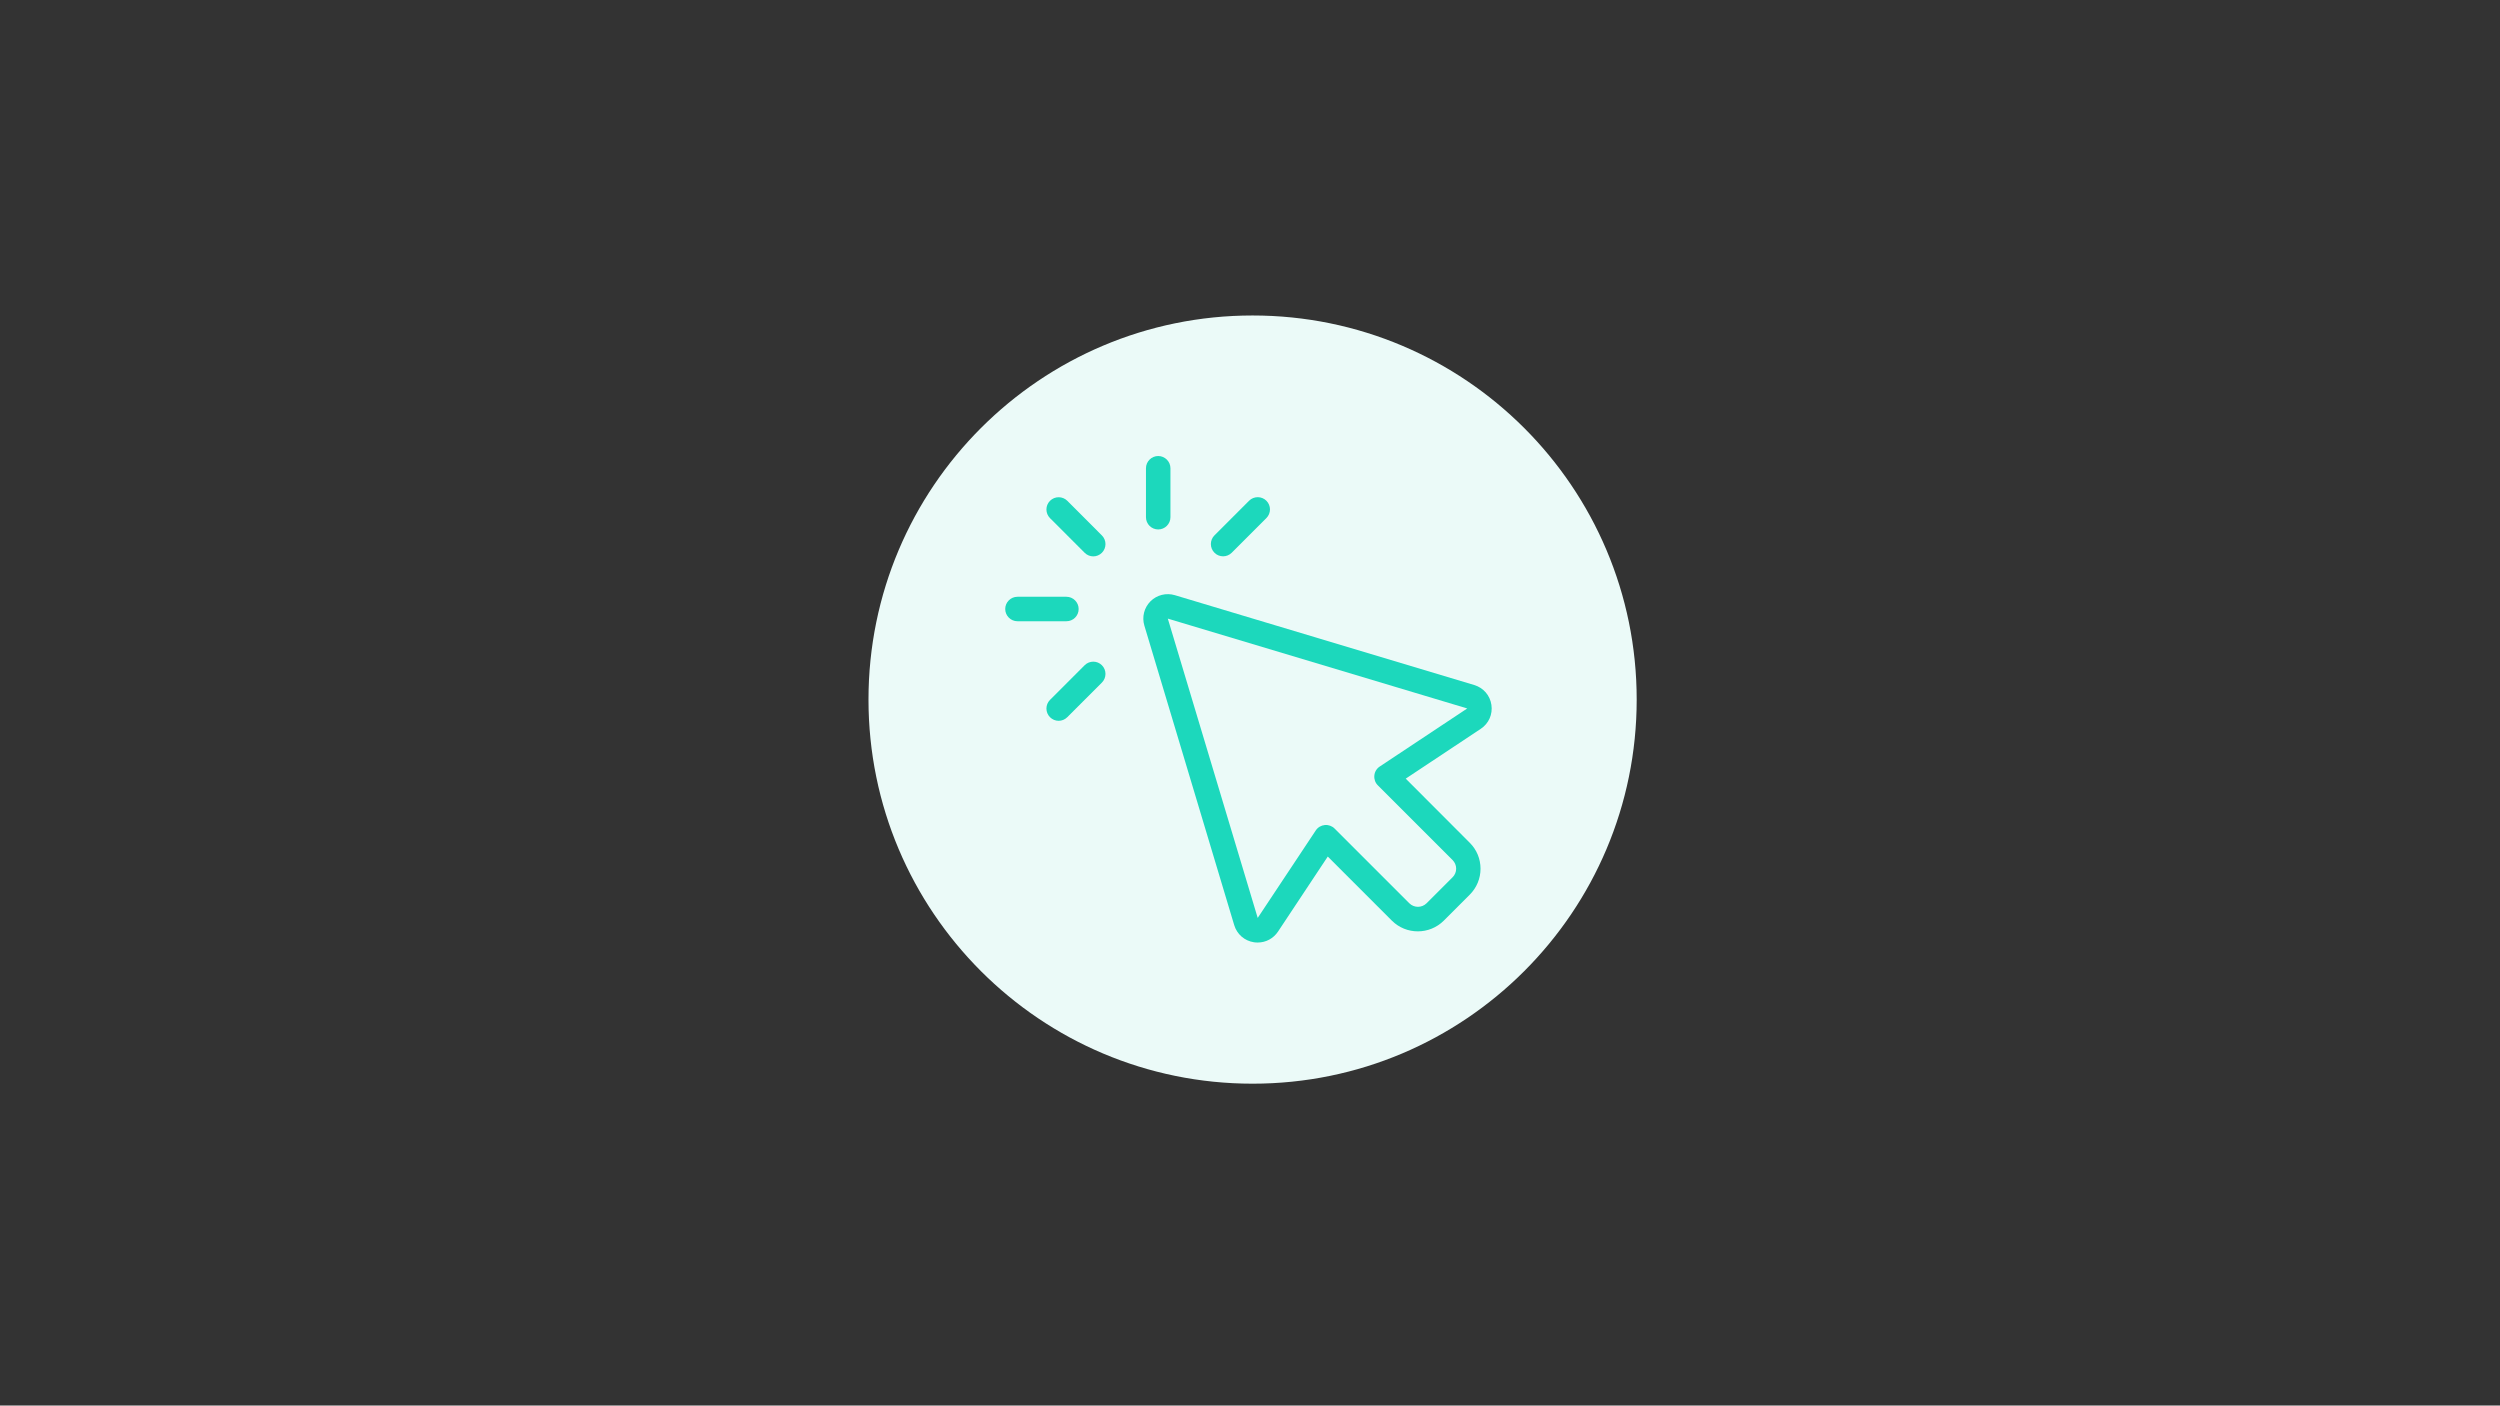 <svg xmlns="http://www.w3.org/2000/svg" xmlns:xlink="http://www.w3.org/1999/xlink" width="1366" zoomAndPan="magnify" viewBox="0 0 1024.5 576" height="768" preserveAspectRatio="xMidYMid meet" version="1.2"><rect x="0" y="0" width="1024.5" height="576" fill="#333333" stroke="none"/><defs><clipPath id="3ad9aae22d"><path d="M 355.906 129.285 L 670.715 129.285 L 670.715 444.094 L 355.906 444.094 Z M 355.906 129.285 "/></clipPath><clipPath id="a7fe69d6e9"><path d="M 513.312 129.285 C 426.379 129.285 355.906 199.758 355.906 286.688 C 355.906 373.621 426.379 444.094 513.312 444.094 C 600.242 444.094 670.715 373.621 670.715 286.688 C 670.715 199.758 600.242 129.285 513.312 129.285 Z M 513.312 129.285 "/></clipPath><clipPath id="5261ea382c"><path d="M 0.906 0.285 L 315.715 0.285 L 315.715 315.094 L 0.906 315.094 Z M 0.906 0.285 "/></clipPath><clipPath id="2220111a1f"><path d="M 158.312 0.285 C 71.379 0.285 0.906 70.758 0.906 157.688 C 0.906 244.621 71.379 315.094 158.312 315.094 C 245.242 315.094 315.715 244.621 315.715 157.688 C 315.715 70.758 245.242 0.285 158.312 0.285 Z M 158.312 0.285 "/></clipPath><clipPath id="12163f8849"><rect x="0" width="316" y="0" height="316"/></clipPath><clipPath id="0d7413e721"><path d="M 468 243 L 612 243 L 612 386.902 L 468 386.902 Z M 468 243 "/></clipPath><clipPath id="f5381f3ef1"><path d="M 412.062 244 L 443 244 L 443 255 L 412.062 255 Z M 412.062 244 "/></clipPath><clipPath id="3a982dd32e"><path d="M 469 186.75 L 480 186.75 L 480 217 L 469 217 Z M 469 186.75 "/></clipPath></defs><g id="aa4954f412"><g clip-rule="nonzero" clip-path="url(#3ad9aae22d)"><g clip-rule="nonzero" clip-path="url(#a7fe69d6e9)"><g transform="matrix(1,0,0,1,355,129)"><g clip-path="url(#12163f8849)"><g clip-rule="nonzero" clip-path="url(#5261ea382c)"><g clip-rule="nonzero" clip-path="url(#2220111a1f)"><path style=" stroke:none;fill-rule:nonzero;fill:#ebfaf8;fill-opacity:1;" d="M 0.906 0.285 L 315.715 0.285 L 315.715 315.094 L 0.906 315.094 Z M 0.906 0.285 "/></g></g></g></g></g></g><g clip-rule="nonzero" clip-path="url(#0d7413e721)"><path style=" stroke:none;fill-rule:nonzero;fill:#1cd8bc;fill-opacity:1;" d="M 611.18 288.844 C 610.605 284.957 607.895 281.848 604.133 280.719 L 481.453 243.902 C 477.918 242.852 474.078 243.805 471.473 246.41 C 468.863 249.02 467.887 252.855 468.965 256.391 L 505.777 379.098 C 506.906 382.859 510.016 385.57 513.902 386.145 C 514.406 386.223 514.906 386.246 515.406 386.246 C 518.742 386.246 521.828 384.617 523.734 381.758 L 544.121 351.012 L 570.379 377.27 C 576.246 383.137 585.801 383.137 591.672 377.27 L 602.305 366.637 C 605.137 363.801 606.719 360.016 606.719 356.004 C 606.719 351.988 605.164 348.203 602.305 345.367 L 576.07 319.086 L 606.816 298.676 C 610.102 296.492 611.758 292.73 611.18 288.844 Z M 601.273 290.324 L 565.414 314.121 C 564.16 314.949 563.332 316.305 563.207 317.809 C 563.055 319.312 563.582 320.793 564.66 321.848 L 595.258 352.441 C 596.211 353.395 596.734 354.648 596.734 355.977 C 596.734 357.305 596.211 358.586 595.258 359.512 L 584.625 370.145 C 582.668 372.102 579.48 372.102 577.527 370.145 L 546.93 339.551 C 545.879 338.496 544.375 337.945 542.895 338.098 C 541.391 338.246 540.035 339.051 539.207 340.305 L 515.406 376.164 L 478.57 253.508 Z M 601.273 290.324 "/></g><path style=" stroke:none;fill-rule:nonzero;fill:#1cd8bc;fill-opacity:1;" d="M 437.391 205.234 C 435.434 203.277 432.25 203.277 430.293 205.234 C 428.336 207.191 428.336 210.375 430.293 212.332 L 444.488 226.523 C 445.465 227.504 446.746 228.004 448.023 228.004 C 449.301 228.004 450.582 227.504 451.559 226.523 C 453.516 224.57 453.516 221.383 451.559 219.426 Z M 437.391 205.234 "/><path style=" stroke:none;fill-rule:nonzero;fill:#1cd8bc;fill-opacity:1;" d="M 501.238 227.98 C 502.52 227.98 503.797 227.477 504.773 226.5 L 518.969 212.305 C 520.926 210.348 520.926 207.164 518.969 205.207 C 517.012 203.254 513.828 203.254 511.871 205.207 L 497.68 219.402 C 495.723 221.359 495.723 224.543 497.68 226.5 C 498.656 227.504 499.961 227.98 501.238 227.98 Z M 501.238 227.98 "/><path style=" stroke:none;fill-rule:nonzero;fill:#1cd8bc;fill-opacity:1;" d="M 444.488 272.617 L 430.293 286.812 C 428.336 288.77 428.336 291.953 430.293 293.91 C 431.273 294.887 432.551 295.391 433.828 295.391 C 435.109 295.391 436.387 294.887 437.367 293.91 L 451.559 279.715 C 453.516 277.758 453.516 274.574 451.559 272.617 C 449.629 270.66 446.445 270.66 444.488 272.617 Z M 444.488 272.617 "/><g clip-rule="nonzero" clip-path="url(#f5381f3ef1)"><path style=" stroke:none;fill-rule:nonzero;fill:#1cd8bc;fill-opacity:1;" d="M 442.031 249.57 C 442.031 246.812 439.773 244.555 437.016 244.555 L 416.953 244.555 C 414.195 244.555 411.938 246.812 411.938 249.57 C 411.938 252.328 414.195 254.586 416.953 254.586 L 437.016 254.586 C 439.797 254.586 442.031 252.355 442.031 249.57 Z M 442.031 249.57 "/></g><g clip-rule="nonzero" clip-path="url(#3a982dd32e)"><path style=" stroke:none;fill-rule:nonzero;fill:#1cd8bc;fill-opacity:1;" d="M 474.633 216.969 C 477.391 216.969 479.648 214.715 479.648 211.953 L 479.648 191.891 C 479.648 189.133 477.391 186.875 474.633 186.875 C 471.871 186.875 469.617 189.133 469.617 191.891 L 469.617 211.953 C 469.617 214.738 471.871 216.969 474.633 216.969 Z M 474.633 216.969 "/></g></g></svg>